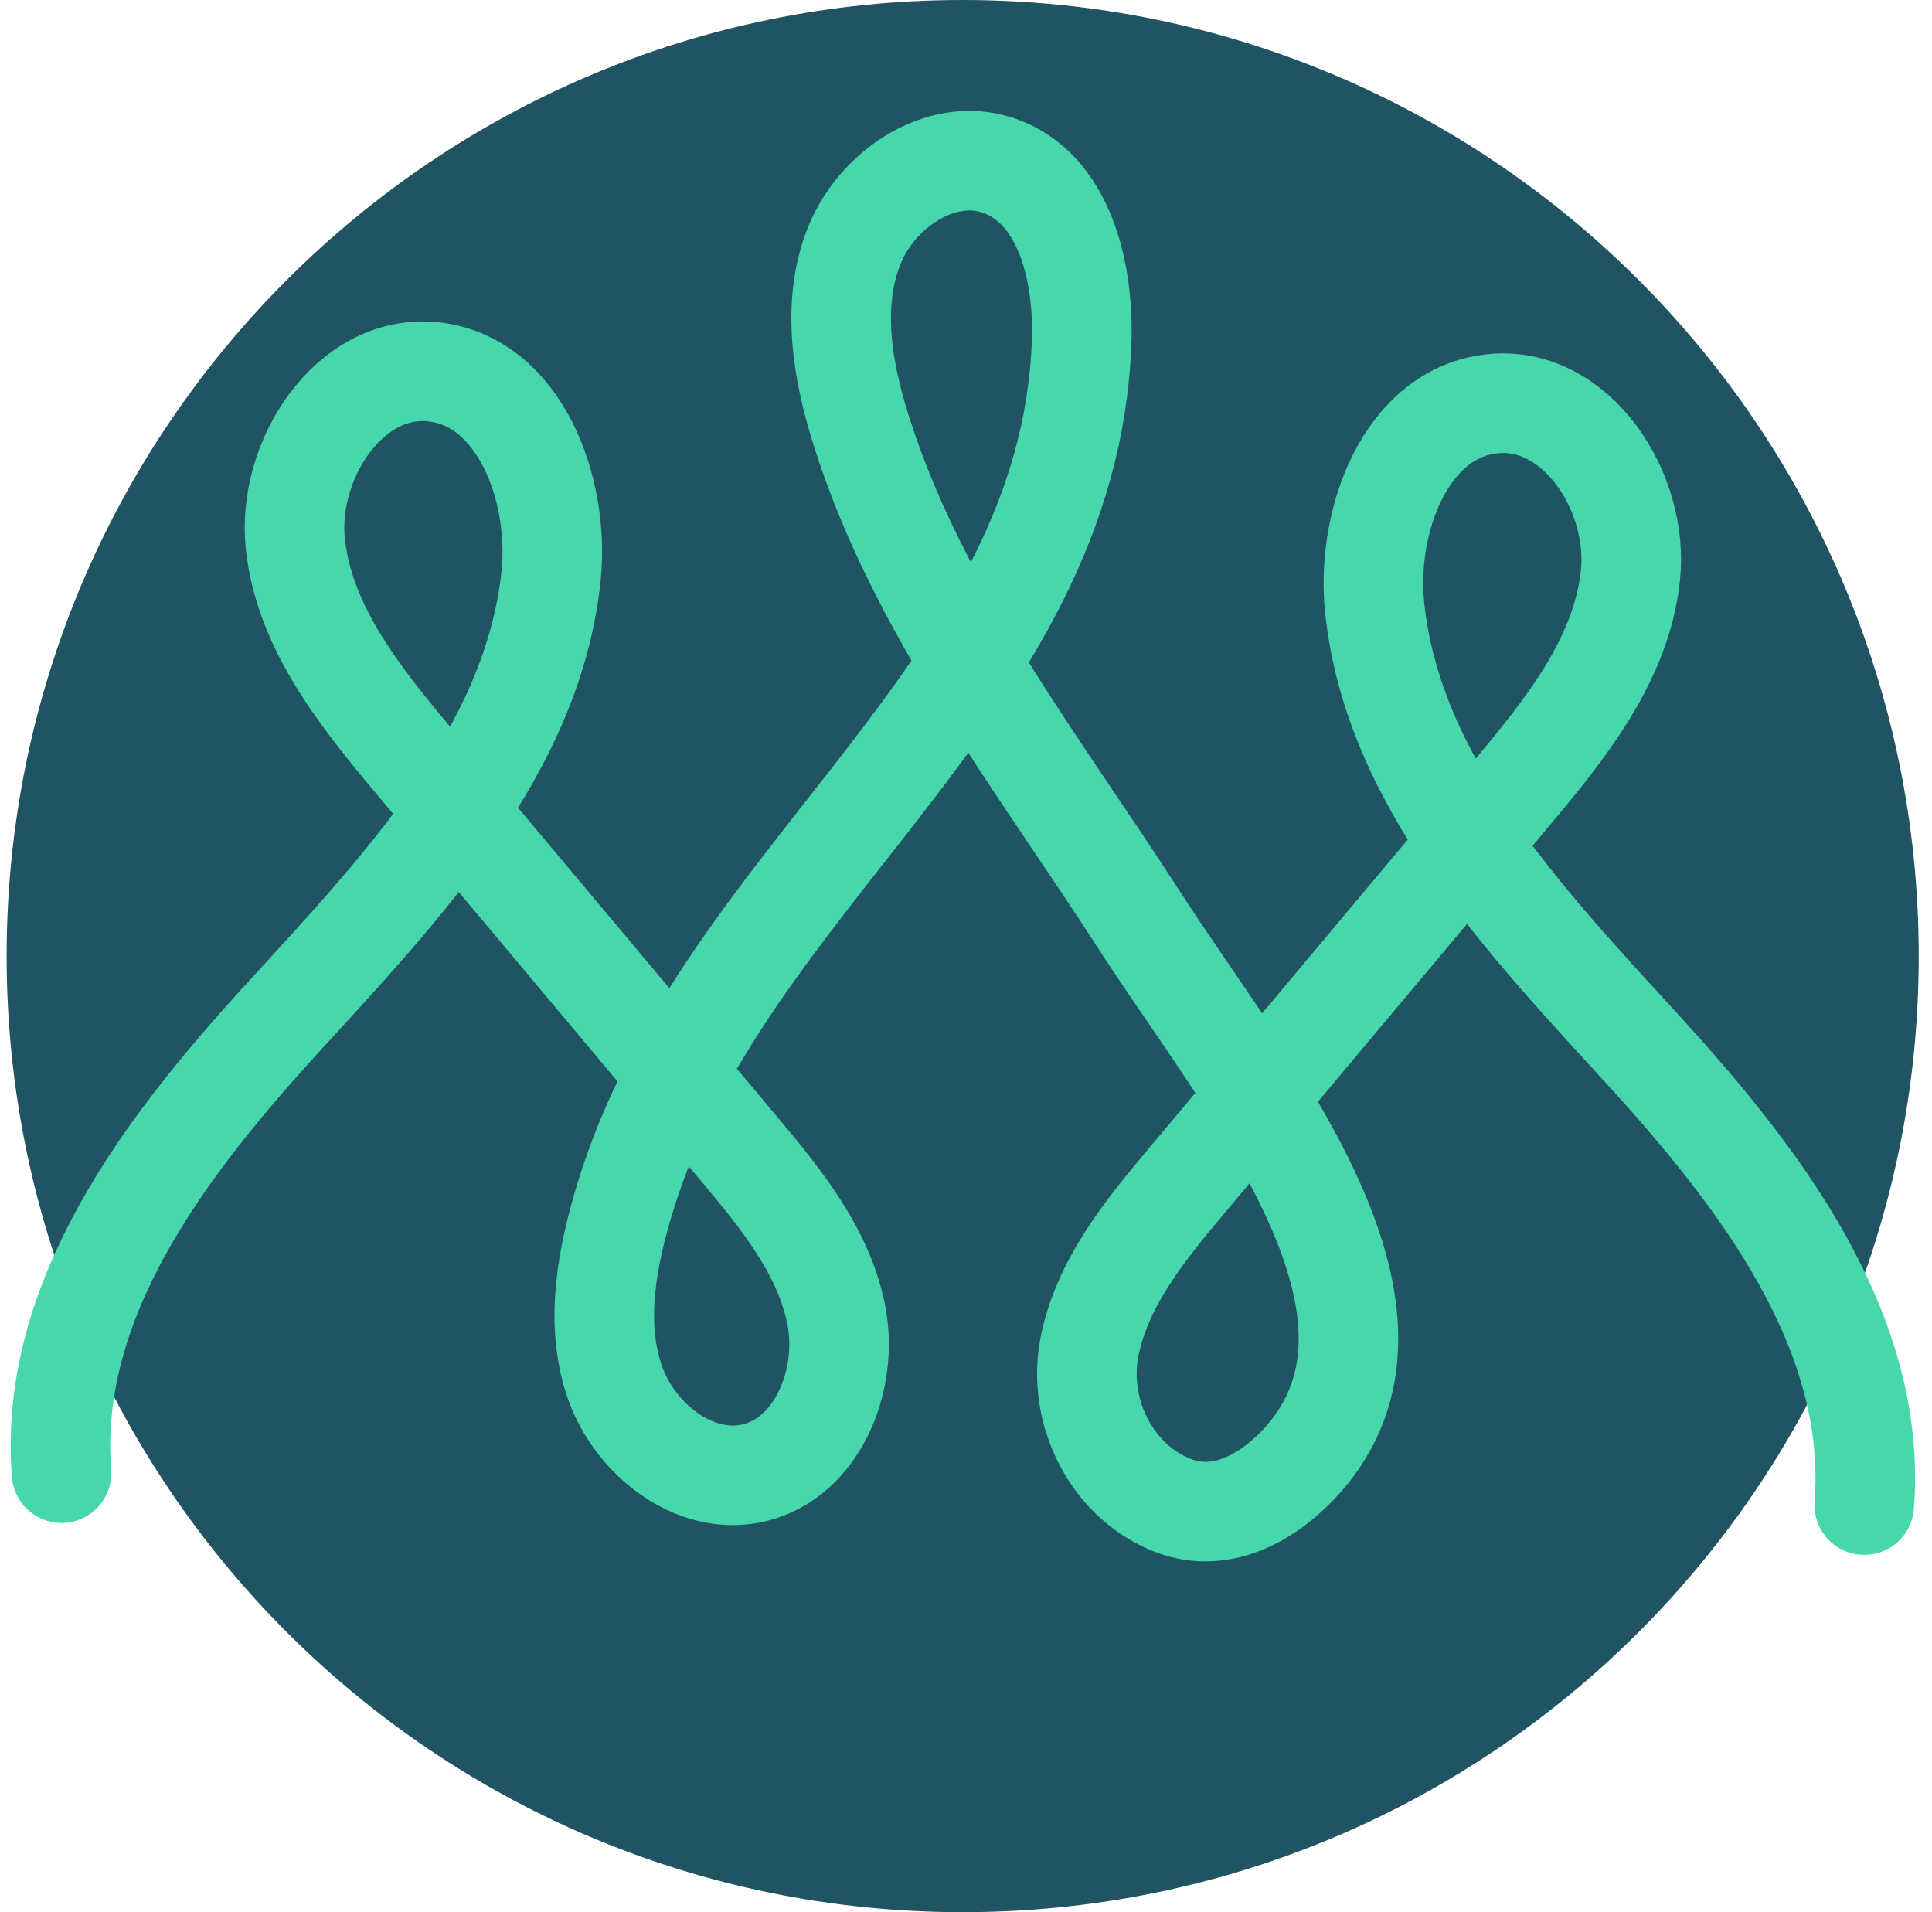 <svg width="97" height="96" viewBox="0 0 97 96" fill="none" xmlns="http://www.w3.org/2000/svg">
<g clip-path="url(#clip0_21272_4353)">
<path d="M48.334 0C74.839 0 96.334 21.494 96.334 48C96.334 74.506 74.839 96 48.334 96C21.828 96 0.333 74.506 0.333 48C0.333 21.494 21.828 0 48.334 0Z" fill="#205463"/>
<path d="M3.089 73.959C2.407 65.204 8.369 57.466 14.282 51.005C20.196 44.544 26.743 37.661 27.665 28.935C28.125 24.547 26.081 19.104 21.722 18.663C17.537 18.25 14.378 23.108 14.829 27.312C15.28 31.527 18.122 35.031 20.829 38.266L37.082 57.648C39.184 60.154 41.354 62.803 41.988 66.019C42.621 69.236 41.076 73.133 37.917 73.93C34.903 74.688 31.812 72.24 30.832 69.284C29.853 66.327 30.487 63.072 31.399 60.087C36.352 43.93 53.661 34.714 54.304 17.184C54.439 13.661 53.431 9.418 50.119 8.304C47.2 7.315 43.937 9.562 42.842 12.451C41.738 15.351 42.295 18.615 43.226 21.572C46.058 30.605 52.058 38.218 57.184 46.176C62.311 54.125 71.585 65.04 65.94 72.644C64.788 74.199 61.946 76.858 58.769 75.533C55.764 74.285 54.074 70.839 54.698 67.623C55.332 64.407 57.501 61.748 59.604 59.252L75.856 39.869C78.573 36.634 81.405 33.12 81.856 28.916C82.317 24.701 79.149 19.853 74.964 20.266C70.596 20.698 68.551 26.141 69.021 30.538C69.953 39.274 76.5 46.157 82.404 52.608C88.317 59.069 94.279 66.807 93.597 75.562" stroke="#47D7AC" stroke-width="5" stroke-linecap="round" stroke-linejoin="round"/>
</g>
<defs>
<clipPath id="clip0_21272_4353">
<rect width="96" height="96" fill="white" transform="translate(0.333)"/>
</clipPath>
</defs>
</svg>
